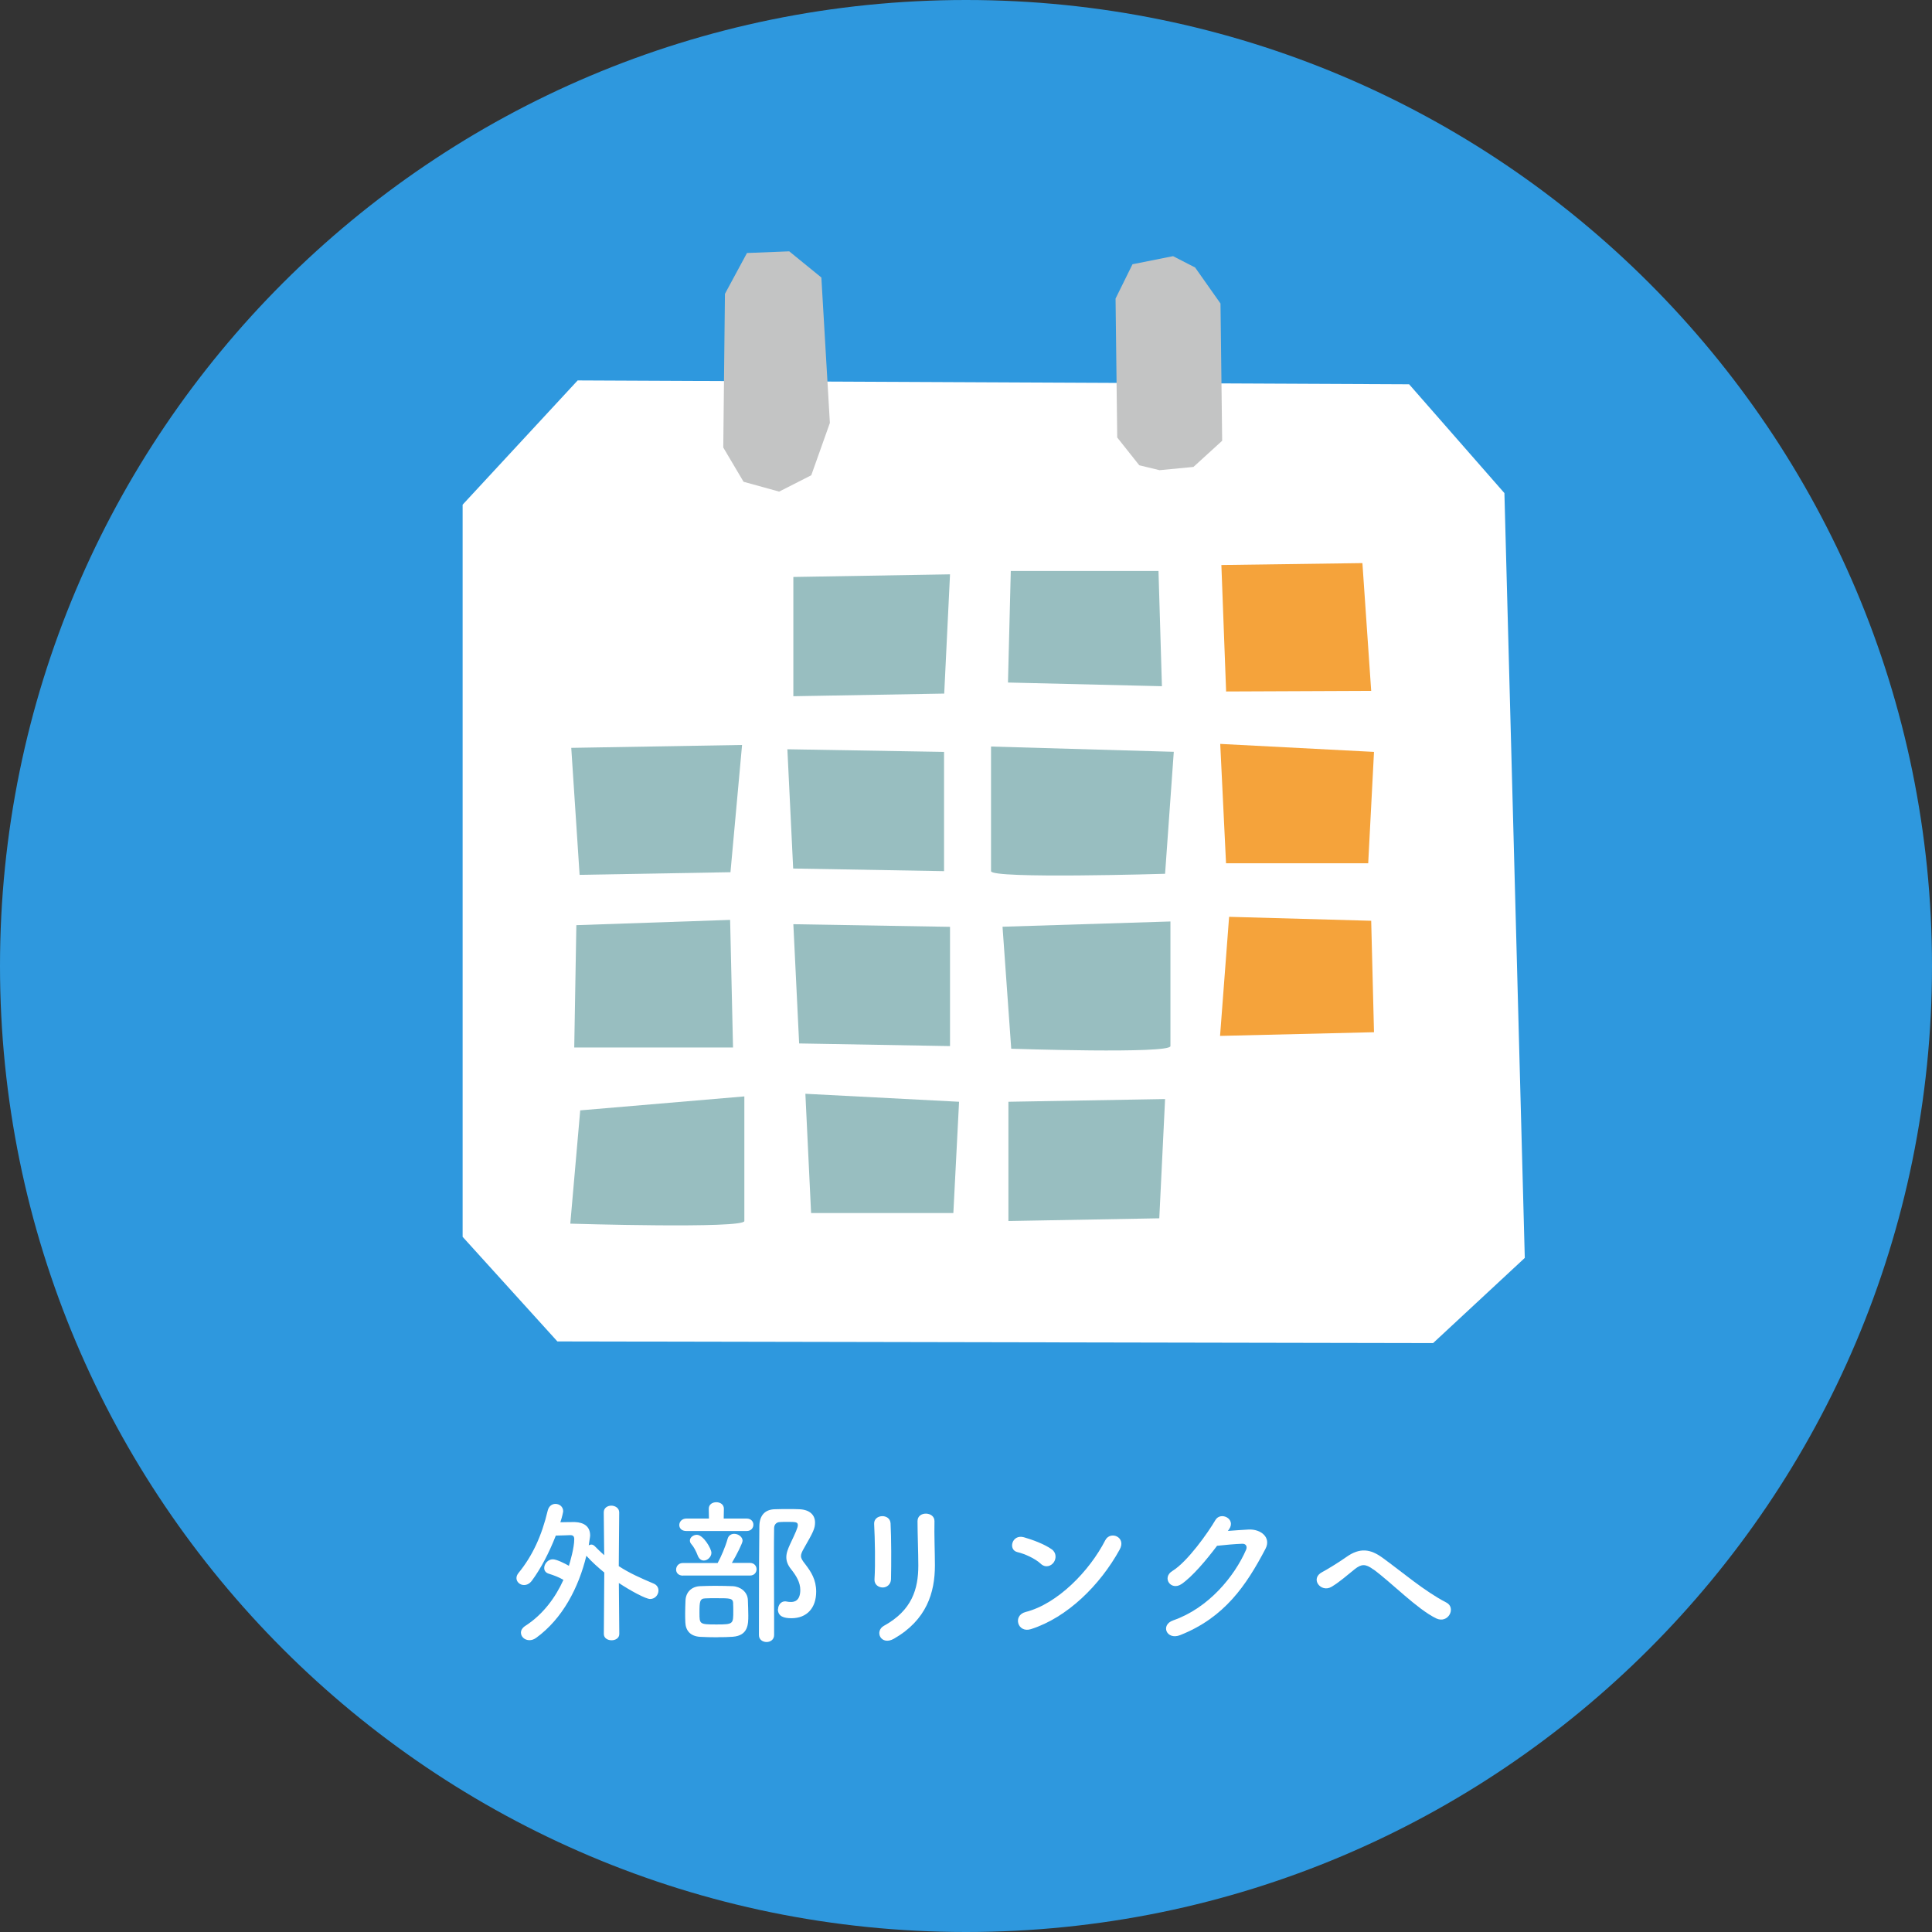 <?xml version="1.0" encoding="UTF-8"?><svg id="_イヤー_2" xmlns="http://www.w3.org/2000/svg" viewBox="0 0 220 220"><rect x="0" y="0" width="220" height="220" fill="#333333" stroke="none"/><defs><style>.cls-1{fill:#f5a33b;}.cls-2{fill:#fff;}.cls-3{fill:#98bec0;}.cls-4{fill:#c3c4c4;}.cls-5{fill:#2e98de;}</style></defs><g id="_加_修正要素"><path class="cls-5" d="M220,110c0,60.75-49.25,110-110,110S0,170.75,0,110,49.25,0,110,0s110,49.25,110,110"/><polygon class="cls-2" points="65.78 43.32 160.46 43.76 171.31 56.15 173.63 143.24 163.19 152.94 63.47 152.75 52.68 140.84 52.68 57.47 65.78 43.32"/><path class="cls-2" d="M68.79,179.05c-.68-.56-1.37-1.17-2-1.87l-.02-.02c-.88,3.62-2.7,7.15-5.71,9.34-.27,.2-.54,.27-.77,.27-.56,0-.97-.4-.97-.86,0-.25,.14-.54,.5-.77,2.02-1.3,3.44-3.24,4.34-5.24-.54-.31-1.04-.5-1.67-.7-.36-.11-.52-.36-.52-.65,0-.47,.43-.99,.97-.99,.47,0,1.46,.52,1.84,.74,.14-.45,.61-2.05,.61-3.02,0-.32-.11-.47-.45-.47h-.05s-.9,.04-1.6,.05c-.76,1.96-1.71,3.76-2.72,5.13-.27,.36-.59,.5-.9,.5-.47,0-.86-.36-.86-.79,0-.18,.07-.38,.23-.58,1.58-1.93,2.65-4.23,3.33-7.11,.13-.52,.5-.76,.88-.76,.45,0,.88,.32,.88,.83,0,.09-.11,.63-.32,1.26,.68-.02,1.37-.02,1.66-.02,.99,.04,1.73,.47,1.73,1.53,0,.05,0,.11-.16,1.12,.09-.05,.2-.09,.29-.09,.14,0,.29,.07,.41,.2,.36,.38,.72,.7,1.06,1.01l-.05-4.86v-.02c0-.5,.43-.76,.86-.76s.9,.27,.9,.77l-.05,6.12c1.24,.81,2.52,1.37,3.96,1.98,.4,.16,.56,.49,.56,.79,0,.49-.38,.97-.95,.97-.5,0-2.25-.95-3.56-1.82l.05,5.8c0,.49-.45,.72-.88,.72s-.88-.23-.88-.72l.05-7.02Z"/><path class="cls-2" d="M77.78,179.42c-.54,0-.79-.34-.79-.68,0-.38,.27-.76,.79-.76h3.94c.36-.63,.9-1.89,1.13-2.74,.11-.41,.43-.58,.76-.58,.45,0,.95,.34,.95,.79,0,.25-.67,1.6-1.22,2.52h2.05c.5,0,.76,.36,.76,.72s-.25,.72-.76,.72h-7.62Zm.38-5.08c-.56,0-.81-.34-.81-.68,0-.36,.29-.74,.81-.74h2.57l-.02-1.1v-.02c0-.5,.43-.74,.86-.74s.86,.25,.86,.74v.02l-.02,1.1h2.61c.52,0,.77,.36,.77,.7,0,.36-.25,.72-.77,.72h-6.88Zm3.55,12.1c-.72,0-1.44-.02-1.98-.05-1.17-.07-1.66-.77-1.69-1.66-.02-.38-.02-.7-.02-1.01,0-.5,.02-.94,.04-1.48,.04-.92,.67-1.57,1.64-1.62,.5-.02,1.12-.04,1.71-.04,.74,0,1.48,.02,2.02,.04,.88,.04,1.69,.65,1.73,1.55,.02,.65,.05,1.21,.05,1.78,0,.97,0,2.29-1.76,2.43-.47,.04-1.1,.05-1.73,.05Zm-2.23-9.24c-.25-.65-.5-1.08-.74-1.35-.13-.14-.18-.29-.18-.43,0-.36,.4-.65,.79-.65,.74,0,1.66,1.58,1.66,2.05s-.45,.88-.86,.88c-.27,0-.52-.16-.67-.5Zm4.01,5.37c-.04-.58-.32-.58-1.93-.58-.47,0-.92,0-1.24,.02-.63,.02-.67,.34-.67,1.64s0,1.33,1.94,1.33,1.91-.05,1.91-1.58c0-.25,0-.52-.02-.83Zm5.11,.68c0-.45,.31-.9,.79-.9,.05,0,.13,0,.18,.02,.18,.04,.34,.05,.5,.05,.31,0,1.06-.07,1.06-1.37,0-.86-.45-1.6-1.03-2.34-.41-.5-.56-.95-.56-1.39,0-.5,.2-.97,.43-1.48,.63-1.33,.88-1.89,.88-2.16,0-.38-.25-.38-1.24-.38-.29,0-.58,0-.83,.02-.4,.02-.63,.32-.63,.7-.02,1.08-.02,2.18-.02,3.29,0,2.39,.02,4.88,.02,7.4v1.48c0,.52-.43,.79-.85,.79-.45,0-.88-.27-.88-.79,0-7.65,.02-10.07,.05-12.42,.02-1.15,.59-1.89,1.78-1.91,.49-.02,1.01-.02,1.57-.02,.4,0,.79,0,1.19,.02,1.21,.04,1.8,.67,1.8,1.51,0,.68-.2,1.08-1.26,2.93-.23,.4-.34,.65-.34,.88,0,.29,.16,.52,.49,.94,.67,.88,1.24,1.76,1.24,3.13,0,1.85-1.06,3.02-2.81,3.02-.83,0-1.55-.18-1.55-1.04Z"/><path class="cls-2" d="M100.52,180.77c-.47,0-.97-.32-.94-.92,.11-1.78,.05-4.61-.04-6.32-.05-1.12,1.8-1.21,1.87-.07,.09,1.62,.09,4.7,.05,6.37-.02,.61-.49,.94-.95,.94Zm.14,4.36c3.19-1.76,3.91-4.18,3.91-6.86,0-1.4-.09-3.64-.09-5.06,0-1.17,1.94-1.1,1.93,0-.04,1.53,.05,3.55,.05,5.04,0,3.1-.94,6.21-4.66,8.35-1.48,.85-2.27-.85-1.13-1.48Z"/><path class="cls-2" d="M118.52,178.07c-.67-.61-1.82-1.13-2.67-1.33-1.08-.25-.63-2.07,.74-1.69,.95,.27,2.3,.76,3.17,1.37,.56,.4,.52,1.08,.23,1.49s-.92,.67-1.48,.16Zm-1.12,7.44c-1.53,.49-2.11-1.57-.61-1.95,3.62-.92,7.26-4.64,9.07-8.17,.58-1.12,2.43-.36,1.64,1.06-2.23,4.05-5.96,7.74-10.1,9.06Z"/><path class="cls-2" d="M139.8,174.33c.77-.05,1.66-.13,2.38-.16,1.39-.07,2.59,.9,1.93,2.18-2.2,4.2-4.68,7.85-9.74,9.85-1.53,.59-2.27-1.17-.77-1.69,4-1.39,6.97-4.99,8.3-8.05,.14-.34,0-.68-.43-.67-.76,.02-2.07,.14-2.88,.23-1.22,1.62-2.81,3.51-4.05,4.36-1.21,.81-2.27-.74-1.04-1.49,1.73-1.06,4.07-4.38,4.9-5.8,.59-1.01,2.39-.14,1.55,1.06l-.13,.18Z"/><path class="cls-2" d="M156.39,178.72c-.9-.67-1.37-.63-2.12-.04-.86,.68-1.71,1.46-2.66,2.02-1.19,.7-2.49-.94-1.04-1.69,.45-.23,1.82-1.06,2.74-1.71,1.57-1.12,2.77-.88,4.07,.05,2.3,1.66,4.81,3.84,7.31,5.13,1.17,.59,.22,2.48-1.17,1.8-2.18-1.08-5.02-4.02-7.11-5.56Z"/><polygon class="cls-3" points="108.18 65.4 107.52 78.98 90.34 79.28 90.34 65.7 108.18 65.4"/><polygon class="cls-1" points="156.46 117.54 156.14 104.85 139.96 104.4 138.93 117.96 156.46 117.54"/><polygon class="cls-1" points="155.14 64.12 156.14 78.67 139.62 78.74 139.08 64.34 155.14 64.12"/><path class="cls-3" d="M133.66,85.62l-.99,13.88s-19.82,.6-19.82-.3v-14.19l20.81,.6Z"/><polygon class="cls-3" points="89.66 85.32 90.32 98.9 107.5 99.2 107.5 85.62 89.66 85.32"/><polygon class="cls-1" points="156.46 85.62 155.8 98.3 139.61 98.3 138.95 84.71 156.46 85.62"/><polygon class="cls-3" points="65.05 85.16 66 99.62 83.18 99.32 84.5 84.83 65.05 85.16"/><path class="cls-3" d="M114.16,105.54l.99,13.88s18.13,.61,18.13-.3v-14.19l-19.12,.6Z"/><polygon class="cls-3" points="90.34 105.24 91 118.82 108.18 119.12 108.18 105.54 90.34 105.24"/><polygon class="cls-3" points="114.78 77.72 115.1 65.02 131.92 65.02 132.31 78.14 114.78 77.72"/><polygon class="cls-3" points="65.63 105.35 65.39 119.28 83.47 119.28 83.14 104.75 65.63 105.35"/><path class="cls-3" d="M66.07,126.44l-1.13,12.9s19.82,.6,19.82-.3v-14.19l-18.69,1.59Z"/><polygon class="cls-3" points="132.67 125.15 132.01 138.73 114.83 139.04 114.83 125.46 132.67 125.15"/><polygon class="cls-3" points="109.21 125.46 108.56 138.13 92.36 138.13 91.71 124.55 109.21 125.46"/><polygon class="cls-4" points="82.55 33.46 82.36 50.96 84.67 54.86 88.72 55.98 92.38 54.12 94.5 48.16 93.53 31.6 89.87 28.62 85.06 28.81 82.55 33.46"/><polygon class="cls-4" points="128.96 30.09 127.03 34 127.22 49.82 129.73 52.98 132.04 53.54 135.9 53.17 139.17 50.19 138.98 34.56 136.09 30.46 133.58 29.17 128.96 30.09"/></g></svg>